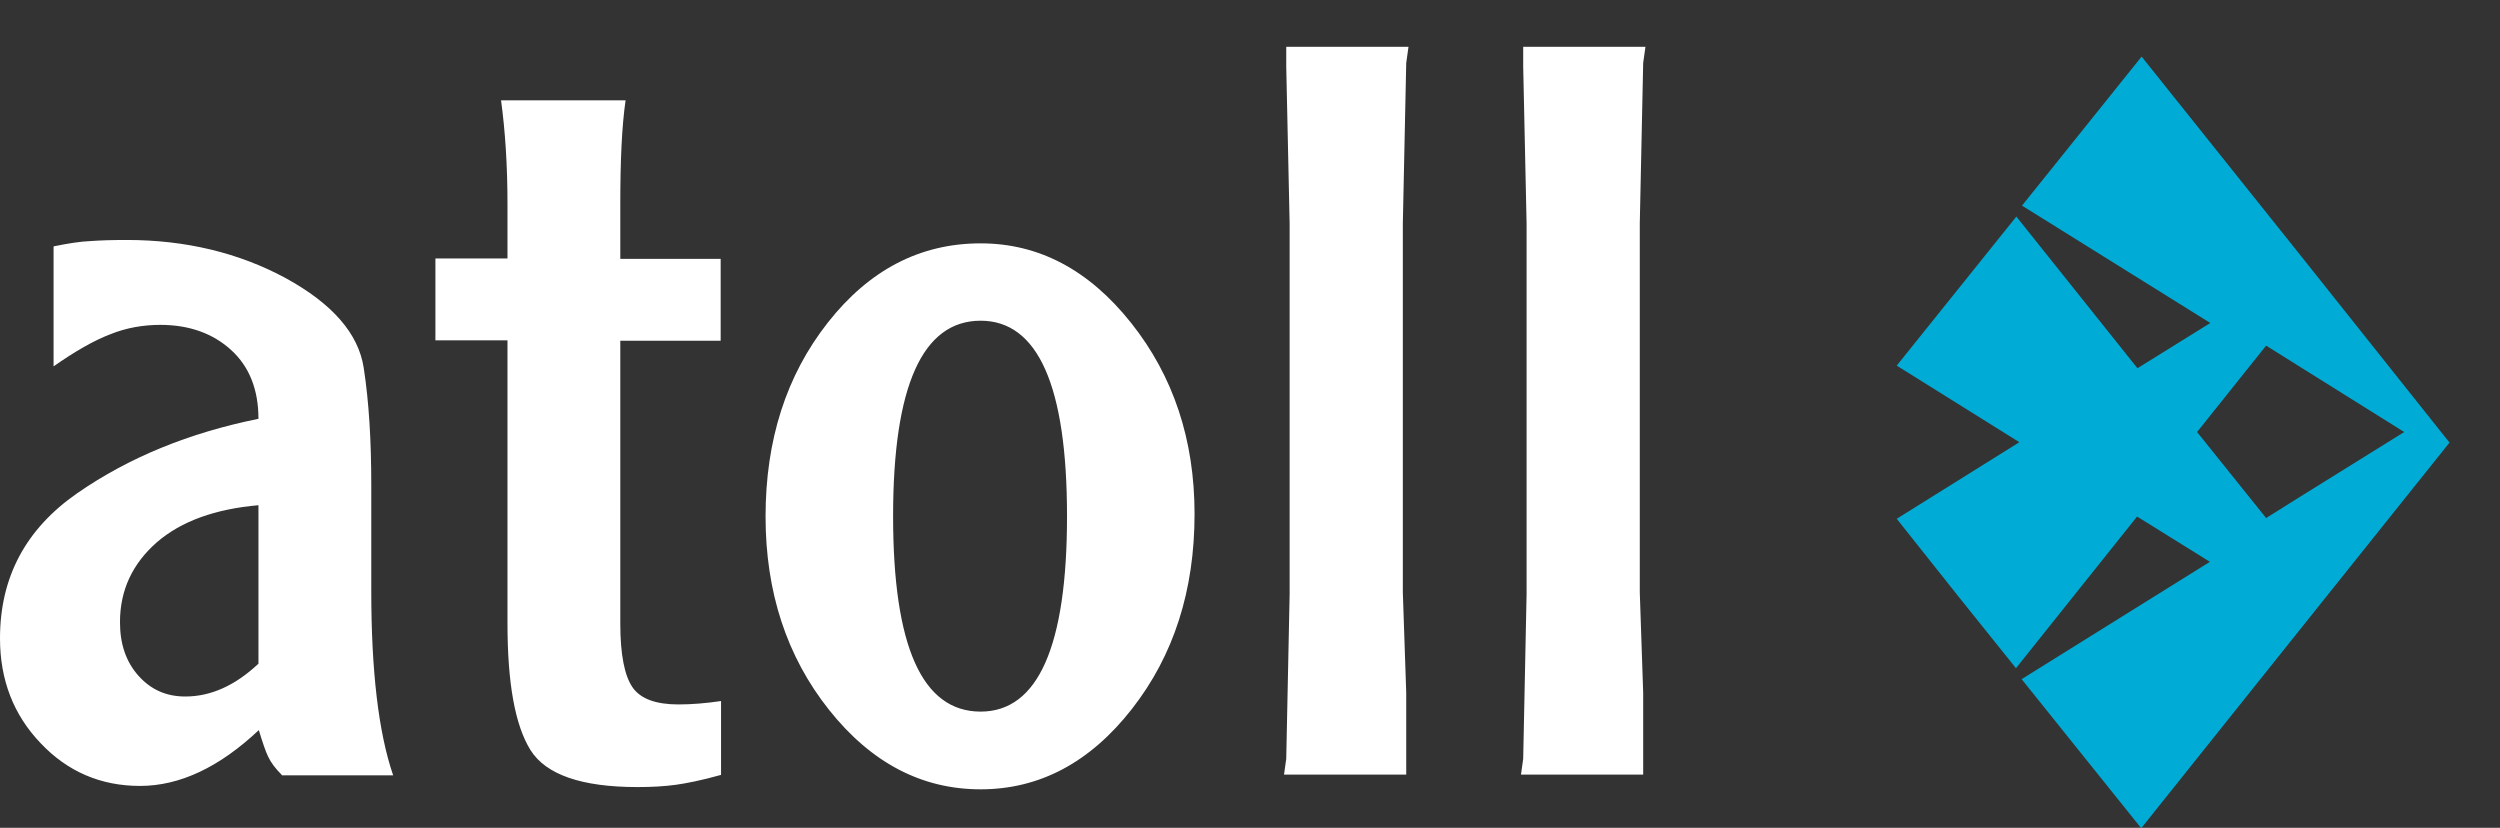 <?xml version="1.0" encoding="UTF-8"?> <svg xmlns="http://www.w3.org/2000/svg" width="151" height="50" viewBox="0 0 151 50" fill="none"><rect x="0" y="0" width="151" height="50" fill="#333333" stroke="none"/> <g clip-path="url(#clip0)"> <path fill-rule="evenodd" clip-rule="evenodd" d="M138.97 15.451L129.353 3.418L122.129 12.42L133.501 19.508L129.102 22.242L121.787 13.081L114.562 22.083L121.969 26.709L114.562 31.335L118.346 36.099L121.764 40.36L129.079 31.199L133.478 33.934L122.106 41.021L129.33 50.023L138.947 37.99L147.949 26.732L138.97 15.451ZM136.873 31.29L132.703 26.094L136.873 20.875L138.947 22.174L145.214 26.094L138.947 29.991L136.873 31.29Z" fill="#00ACD6"></path> <path fill-rule="evenodd" clip-rule="evenodd" d="M17.024 46.809C16.636 46.422 16.363 46.057 16.203 45.716C16.044 45.397 15.861 44.85 15.633 44.098C13.263 46.331 10.871 47.47 8.455 47.47C6.085 47.47 4.079 46.604 2.461 44.895C0.82 43.186 0 41.067 0 38.56C0 34.868 1.55 31.951 4.672 29.786C7.794 27.621 11.44 26.14 15.611 25.296C15.611 23.541 15.064 22.151 13.97 21.149C12.876 20.146 11.44 19.622 9.685 19.622C8.637 19.622 7.612 19.804 6.655 20.192C5.697 20.556 4.535 21.217 3.236 22.129V14.882C4.125 14.699 4.854 14.585 5.447 14.562C6.039 14.517 6.768 14.494 7.657 14.494C11.212 14.494 14.426 15.269 17.252 16.796C20.078 18.346 21.65 20.146 21.969 22.22C22.288 24.294 22.425 26.641 22.425 29.285V35.688C22.425 40.52 22.858 44.234 23.747 46.832H17.024V46.809ZM7.247 37.58C7.247 38.902 7.612 39.973 8.364 40.816C9.116 41.659 10.05 42.069 11.19 42.069C12.739 42.069 14.198 41.408 15.611 40.087V30.515C13.013 30.743 10.962 31.472 9.48 32.748C7.999 34.047 7.247 35.643 7.247 37.58ZM43.528 46.809C42.388 47.129 41.477 47.311 40.816 47.402C40.155 47.493 39.38 47.539 38.514 47.539C35.118 47.539 32.976 46.787 32.042 45.305C31.108 43.801 30.652 41.272 30.652 37.648V20.556H26.299V15.611H30.652V12.329C30.652 10.005 30.515 7.908 30.264 6.062H37.785C37.557 7.635 37.466 9.731 37.466 12.329V15.634H43.528V20.579H37.466V37.671C37.466 39.517 37.717 40.793 38.195 41.5C38.674 42.206 39.608 42.548 40.975 42.548C41.773 42.548 42.616 42.48 43.551 42.343V46.809H43.528ZM59.23 14.699C62.739 14.699 65.77 16.294 68.323 19.508C70.875 22.721 72.151 26.573 72.151 31.039C72.151 35.666 70.898 39.585 68.368 42.821C65.839 46.057 62.785 47.675 59.23 47.675C55.675 47.675 52.621 46.08 50.068 42.867C47.516 39.654 46.24 35.757 46.24 31.199C46.24 26.573 47.493 22.675 50 19.485C52.507 16.294 55.583 14.699 59.23 14.699ZM59.23 42.981C62.694 42.981 64.448 39.038 64.448 31.176C64.448 23.314 62.694 19.371 59.23 19.371C55.72 19.371 53.943 23.314 53.943 31.176C53.943 39.038 55.697 42.981 59.23 42.981ZM77.552 46.809L77.689 45.83L77.894 35.871V13.514L77.689 4.011V2.826H85.073L84.936 3.806L84.731 13.491V35.779L84.936 41.841C84.936 42.799 84.936 43.779 84.936 44.736C84.936 45.579 84.936 46.263 84.936 46.787H77.552V46.809ZM91.864 46.809L92.001 45.83L92.206 35.871V13.514L92.001 4.011V2.826H99.385L99.248 3.806L99.043 13.491V35.779L99.248 41.841C99.248 42.799 99.248 43.779 99.248 44.736C99.248 45.579 99.248 46.263 99.248 46.787H91.864V46.809Z" fill="white"></path> </g> <defs> <clipPath id="clip0"> <rect width="150.296" height="50" fill="white"></rect> </clipPath> </defs> </svg> 